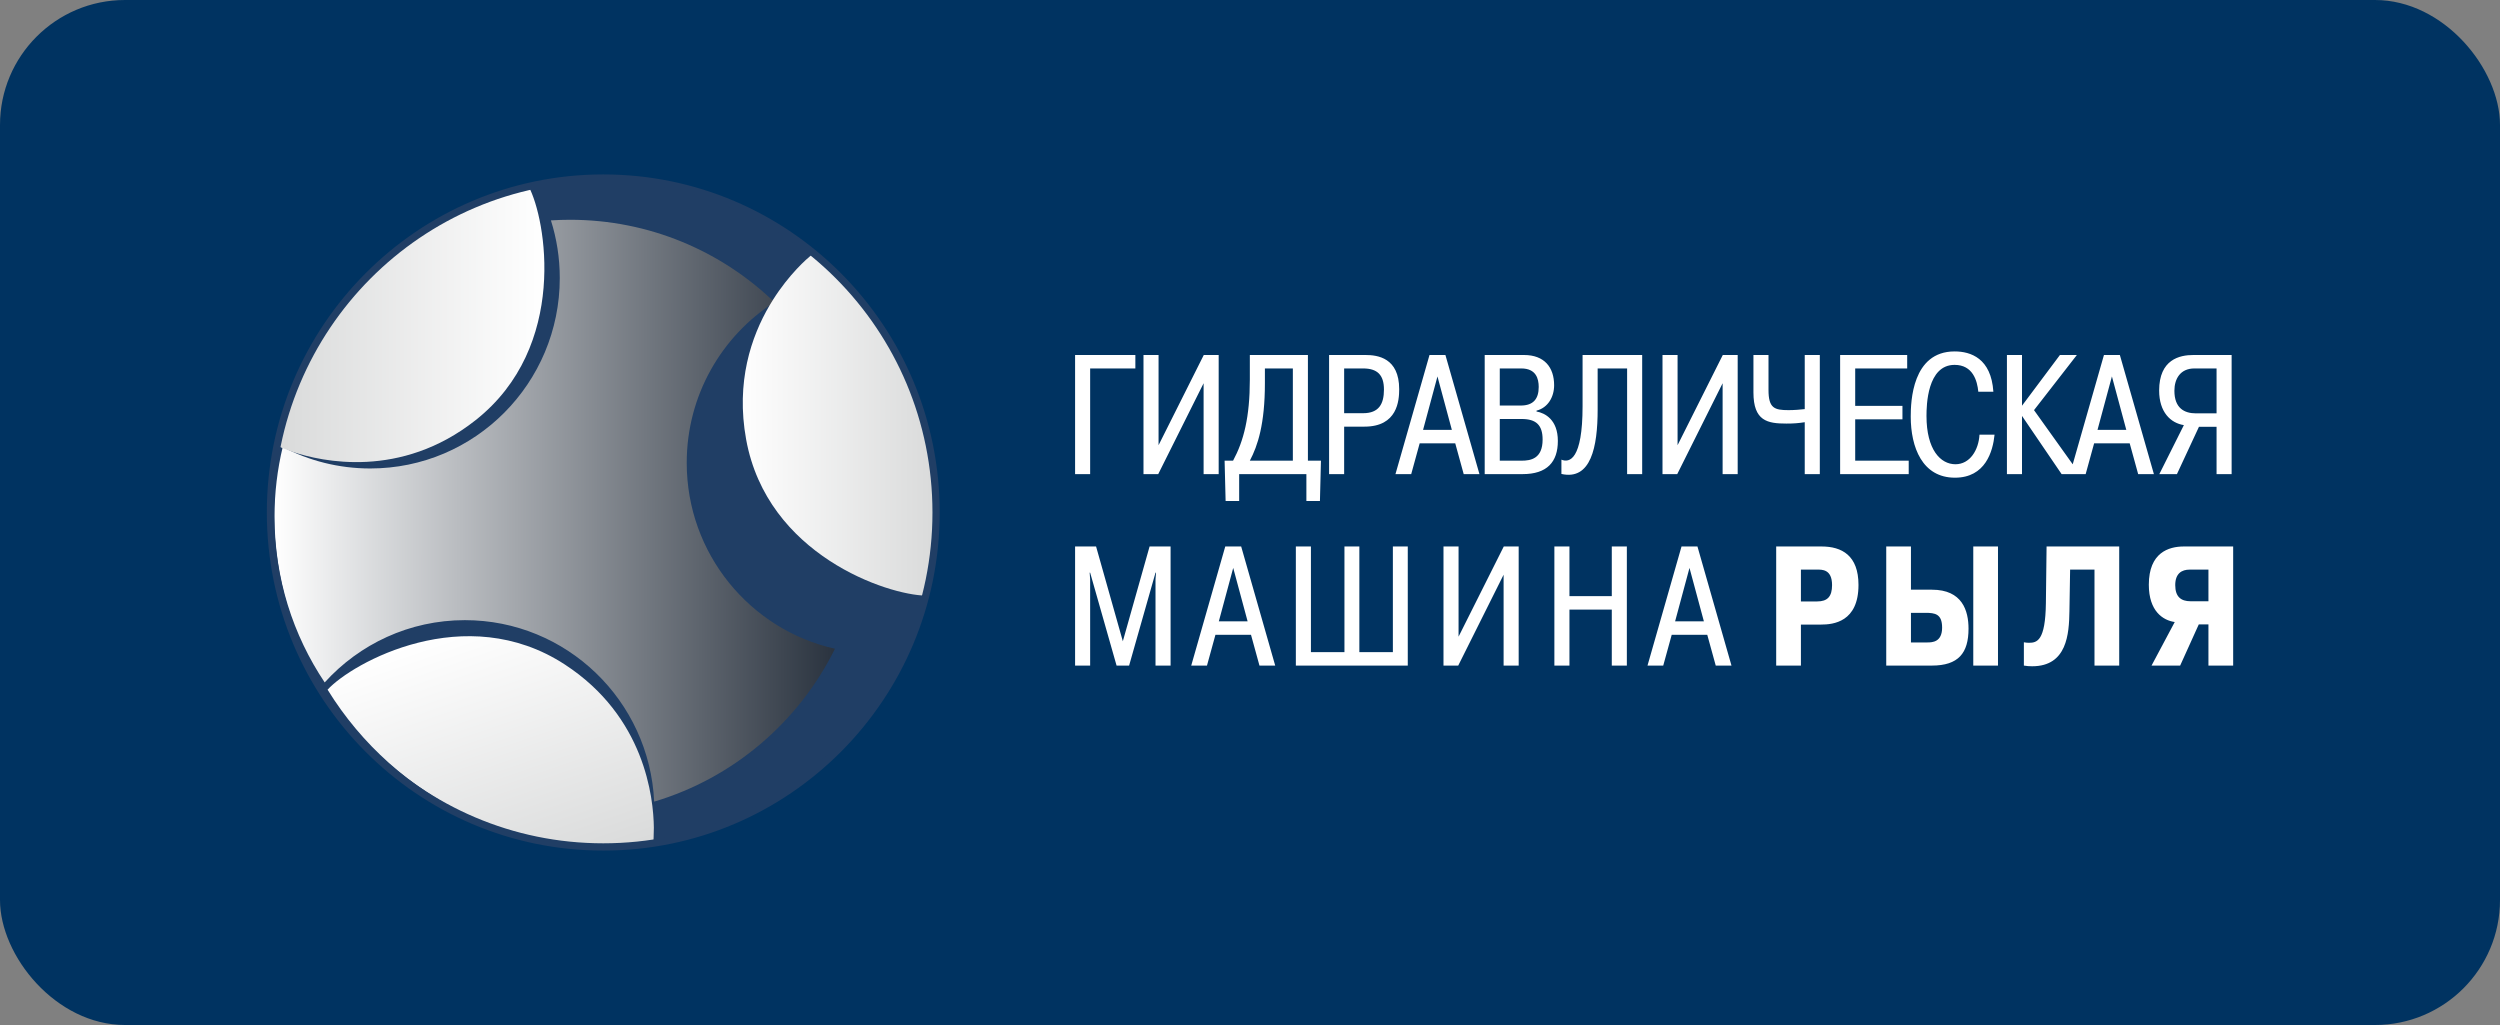 <?xml version="1.0" encoding="UTF-8"?> <svg xmlns="http://www.w3.org/2000/svg" width="200" height="82" viewBox="0 0 200 82" fill="none"><rect x="0" y="0" width="200" height="82" fill="#808080" stroke="none"/> <rect width="200" height="82" rx="10" fill="#003361"></rect> <path fill-rule="evenodd" clip-rule="evenodd" d="M48.262 14.245C62.966 14.245 74.887 26.224 74.887 41.001C74.887 55.778 62.966 67.756 48.262 67.756C33.557 67.756 21.637 55.778 21.637 41.001C21.637 26.224 33.557 14.245 48.262 14.245Z" fill="#203E65"></path> <path fill-rule="evenodd" clip-rule="evenodd" d="M37.19 49.612C45.324 49.612 51.961 56.049 52.333 64.13C58.674 62.243 63.903 57.756 66.797 51.899C60.012 50.385 54.938 44.301 54.938 37.027C54.938 31.625 57.736 26.88 61.954 24.175C57.708 20.091 51.949 17.582 45.607 17.582C45.092 17.582 44.581 17.598 44.074 17.631C44.534 19.086 44.782 20.636 44.782 22.244C44.782 30.658 37.995 37.478 29.622 37.478C27.095 37.478 24.713 36.857 22.618 35.758C22.189 37.55 21.961 39.42 21.961 41.344C21.961 46.25 23.441 50.809 25.976 54.594C28.749 51.533 32.746 49.612 37.19 49.612Z" fill="url(#paint0_linear_109_1915)"></path> <path fill-rule="evenodd" clip-rule="evenodd" d="M23.45 36.163C25.72 36.916 32.045 38.349 38.041 33.619C45.51 27.727 43.674 17.485 42.293 14.92C32.171 17.25 24.249 25.377 22.172 35.638C22.285 35.699 22.442 35.783 22.483 35.799L22.598 35.844C22.679 35.873 22.725 35.894 22.777 35.913C22.877 35.95 22.999 35.993 23.45 36.163Z" fill="url(#paint1_linear_109_1915)"></path> <path fill-rule="evenodd" clip-rule="evenodd" d="M52.308 66.212C52.282 63.809 51.583 57.332 45.188 53.162C37.223 47.968 28.174 53.031 26.206 55.174C31.677 64.043 41.894 68.944 52.228 67.597C52.249 67.469 52.277 67.293 52.278 67.248L52.284 67.125C52.285 67.038 52.29 66.988 52.291 66.933C52.294 66.825 52.294 66.695 52.308 66.212Z" fill="url(#paint2_linear_109_1915)"></path> <path fill-rule="evenodd" clip-rule="evenodd" d="M59.689 35.144C61.368 44.424 71.034 47.607 74.058 47.65C74.599 45.524 74.887 43.296 74.887 41C74.887 32.633 71.065 25.163 65.08 20.257L64.896 20.417C64.581 20.675 63.134 21.917 61.807 24.035C61.724 24.175 61.72 24.182 61.566 24.432C60.088 26.945 58.861 30.568 59.689 35.144Z" fill="url(#paint3_linear_109_1915)"></path> <path d="M48.262 13.954C55.694 13.954 62.422 16.982 67.293 21.876C72.164 26.77 75.176 33.532 75.176 41C75.176 48.469 72.164 55.23 67.293 60.125C62.422 65.019 55.694 68.047 48.262 68.047C40.83 68.047 34.101 65.019 29.231 60.125C24.36 55.23 21.347 48.469 21.347 41C21.347 33.532 24.36 26.77 29.231 21.876C34.101 16.982 40.83 13.954 48.262 13.954ZM66.884 22.287C62.118 17.498 55.534 14.536 48.262 14.536C40.989 14.536 34.405 17.498 29.639 22.287C24.874 27.076 21.926 33.692 21.926 41C21.926 48.309 24.874 54.925 29.639 59.714C34.405 64.503 40.989 67.465 48.262 67.465C55.534 67.465 62.118 64.503 66.884 59.714C71.65 54.925 74.597 48.309 74.597 41C74.597 33.692 71.65 27.076 66.884 22.287Z" fill="#203E65"></path> <path d="M87.212 29.476H90.829V28.4H86.007V37.929H87.212V29.476ZM92.685 35.615V28.4H91.479V37.929H92.658L96.288 30.66V37.929H97.494V28.4H96.302L92.685 35.615ZM97.968 36.854L98.049 40.08H99.133V37.929H104.511V40.08H105.595L105.676 36.854H104.633V28.4H99.987V30.36C99.987 33.369 99.499 35.275 98.646 36.854H97.968ZM99.987 36.854C100.623 35.656 101.192 33.913 101.192 30.66V29.476H103.428V36.854H99.987ZM106.327 28.4V37.929H107.532V34.131H109.158C111.799 34.131 111.935 32.048 111.935 31.136C111.935 28.618 110.201 28.4 109.239 28.4H106.327ZM107.532 29.476H109.049C110.187 29.476 110.716 29.993 110.716 31.164C110.716 32.321 110.309 33.056 109.049 33.056H107.532V29.476ZM113.574 35.465H116.419L117.096 37.929H118.356L115.633 28.4H114.36L111.637 37.929H112.897L113.574 35.465ZM113.845 34.39L114.997 30.115L116.148 34.39H113.845ZM118.776 28.4V37.929H121.81C123.761 37.929 124.628 36.963 124.628 35.275C124.628 33.573 123.599 33.042 122.921 32.92V32.852C123.829 32.62 124.33 31.763 124.33 30.823C124.33 29.394 123.558 28.4 121.919 28.4H118.776ZM119.982 29.476H121.702C122.894 29.476 123.097 30.306 123.097 30.959C123.097 31.912 122.664 32.443 121.661 32.443H119.982V29.476ZM119.982 33.519H121.729C122.881 33.519 123.409 33.995 123.409 35.166C123.409 36.704 122.447 36.854 121.729 36.854H119.982V33.519ZM124.913 37.916C127.27 38.447 127.812 35.765 127.812 32.77V29.476H130.169V37.929H131.374V28.4H126.606V32.498C126.606 36.786 125.549 37.044 124.913 36.772V37.916ZM134.206 35.615V28.4H133V37.929H134.179L137.809 30.66V37.929H139.015V28.4H137.823L134.206 35.615ZM140.275 28.4V31.395C140.275 33.682 141.399 33.886 142.916 33.886C143.472 33.886 143.865 33.859 144.379 33.777V37.929H145.585V28.4H144.379V32.729C144.027 32.77 143.539 32.811 143.092 32.811C141.954 32.811 141.48 32.661 141.48 31.191V28.4H140.275ZM148.416 32.471V29.476H152.575V28.4H147.21V37.929H152.697V36.854H148.416V33.546H152.196V32.471H148.416ZM158.359 34.771C158.292 36.01 157.587 37.14 156.436 37.14C155.244 37.14 154.119 35.983 154.119 33.274C154.119 32.443 154.173 29.19 156.368 29.19C157.831 29.19 158.183 30.469 158.265 31.341H159.47C159.294 28.659 157.655 28.114 156.368 28.114C152.968 28.114 152.859 32.144 152.859 33.328C152.859 35.779 153.781 38.215 156.395 38.215C158.833 38.215 159.43 36.119 159.565 34.771H158.359ZM161.76 32.457V28.4H160.554V37.929H161.76V33.274L164.929 37.929H166.379L162.721 32.811L166.149 28.4H164.794L161.76 32.457ZM167.53 35.465H170.375L171.053 37.929H172.312L169.589 28.4H168.316L165.593 37.929H166.853L167.53 35.465ZM167.801 34.39L168.953 30.115L170.104 34.39H167.801ZM177.325 34.145V37.929H178.53V28.4H175.469C174.372 28.4 172.732 28.754 172.732 31.245C172.732 32.974 173.653 33.845 174.71 34.009L172.746 37.929H174.155L175.916 34.145H177.325ZM177.325 29.476V33.069H175.685C174.737 33.069 173.952 32.647 173.952 31.259C173.952 30.306 174.426 29.476 175.55 29.476H177.325Z" fill="white"></path> <path d="M89.326 53.247H90.328L92.441 45.814H92.482L92.441 46.331V53.247H93.647V43.718H91.967L89.827 51.3L87.686 43.718H86.007V53.247H87.212V46.331L87.172 45.814H87.212L89.326 53.247ZM97.235 50.783H100.08L100.757 53.247H102.017L99.294 43.718H98.021L95.298 53.247H96.558L97.235 50.783ZM97.506 49.708L98.657 45.433L99.809 49.708H97.506ZM104.874 52.172V43.718H103.668V53.247H112.622V43.718H111.43V52.172H108.748V43.718H107.556V52.172H104.874ZM116.685 50.933V43.718H115.479V53.247H116.658L120.288 45.978V53.247H121.494V43.718H120.302L116.685 50.933ZM125.556 48.768H128.943V53.247H130.148V43.718H128.943V47.693H125.556V43.718H124.35V53.247H125.556V48.768ZM133.737 50.783H136.581L137.259 53.247H138.519L135.796 43.718H134.522L131.8 53.247H133.059L133.737 50.783ZM134.008 49.708L135.159 45.433L136.311 49.708H134.008ZM142.095 43.718V53.247H144.073V49.966H145.685C146.66 49.966 148.679 49.762 148.679 46.794C148.679 44.439 147.351 43.718 145.725 43.718H142.095ZM144.073 45.569H145.373C145.753 45.569 146.565 45.528 146.565 46.808C146.565 47.72 146.2 48.115 145.373 48.115H144.073V45.569ZM152.876 43.718H150.899V53.247H154.543C156.669 53.247 157.482 52.253 157.482 50.293C157.482 48.85 156.981 47.176 154.556 47.176H152.876V43.718ZM152.876 49.027H154.028C154.8 49.027 155.369 49.108 155.369 50.211C155.369 51.368 154.583 51.395 154.19 51.395H152.876V49.027ZM157.862 43.718V53.247H159.839V43.718H157.862ZM169.537 43.718H163.726L163.671 48.265C163.631 51.26 162.967 51.423 162.317 51.423C162.181 51.423 162.046 51.409 161.91 51.382V53.247C162.127 53.288 162.357 53.301 162.574 53.301C165.365 53.301 165.527 50.715 165.554 48.891L165.609 45.569H167.559V53.247H169.537V43.718ZM176.675 49.953V53.247H178.653V43.718H174.71C173.491 43.718 171.906 44.208 171.906 46.781C171.906 48.891 173.031 49.626 173.979 49.762L172.123 53.247H174.412L175.902 49.953H176.675ZM176.675 45.569V48.101H175.252C174.48 48.101 174.019 47.747 174.019 46.808C174.019 45.869 174.548 45.569 175.171 45.569H176.675Z" fill="white"></path> <defs> <linearGradient id="paint0_linear_109_1915" x1="66.797" y1="40.856" x2="21.961" y2="40.856" gradientUnits="userSpaceOnUse"> <stop stop-color="#2A333F"></stop> <stop offset="1" stop-color="white"></stop> </linearGradient> <linearGradient id="paint1_linear_109_1915" x1="22.172" y1="25.944" x2="43.551" y2="25.944" gradientUnits="userSpaceOnUse"> <stop stop-color="#D9DADA"></stop> <stop offset="1" stop-color="white"></stop> </linearGradient> <linearGradient id="paint2_linear_109_1915" x1="43.101" y1="70.735" x2="36.118" y2="50.429" gradientUnits="userSpaceOnUse"> <stop stop-color="#D9DADA"></stop> <stop offset="1" stop-color="white"></stop> </linearGradient> <linearGradient id="paint3_linear_109_1915" x1="59.421" y1="33.953" x2="74.887" y2="33.953" gradientUnits="userSpaceOnUse"> <stop stop-color="#FEFEFE"></stop> <stop offset="1" stop-color="#D9DADA"></stop> </linearGradient> </defs> </svg> 